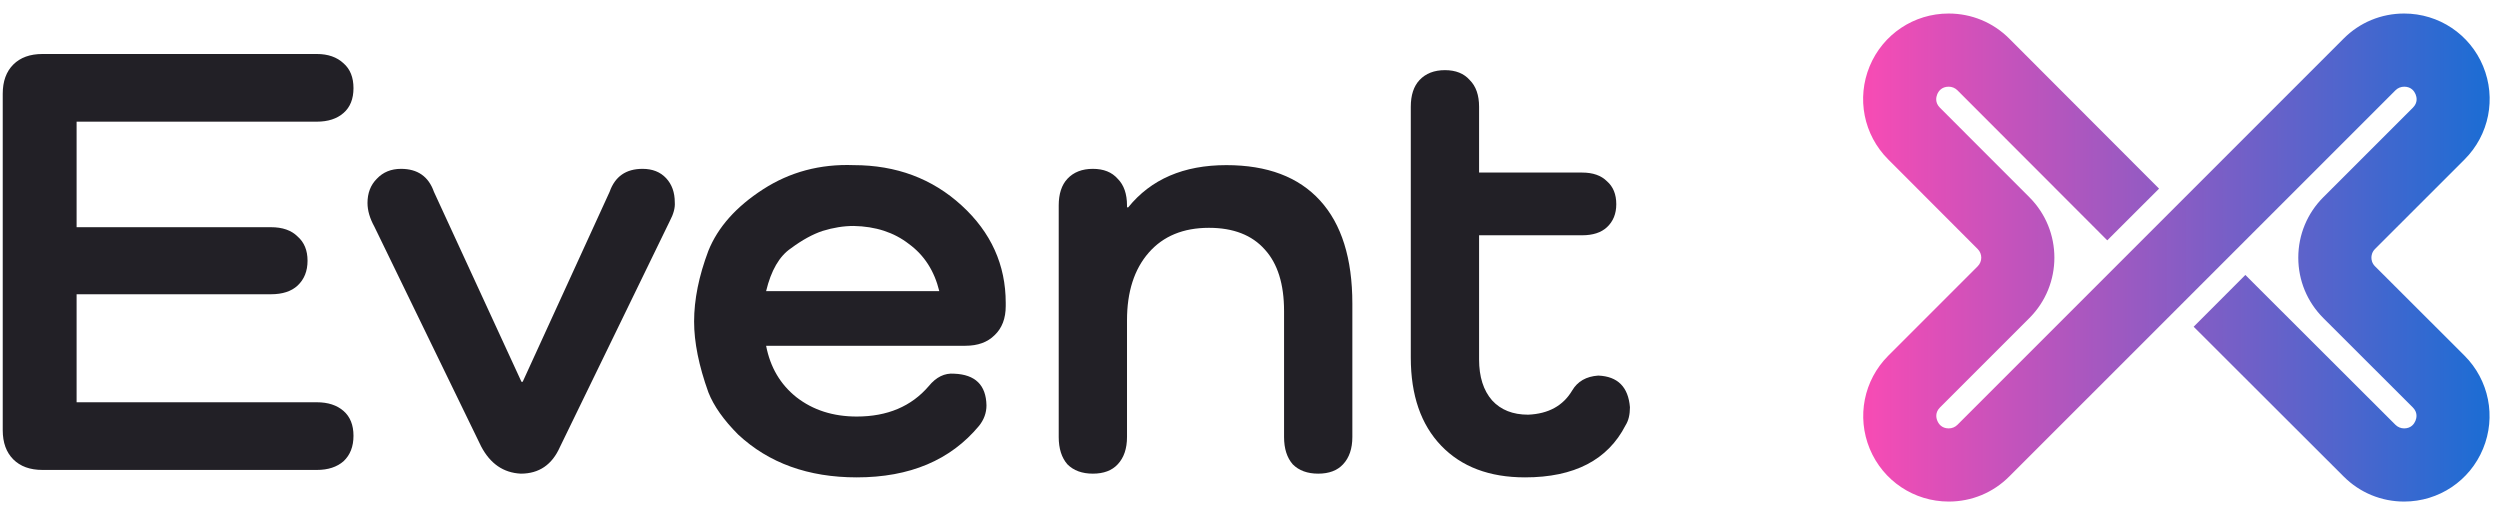 <svg xmlns="http://www.w3.org/2000/svg" width="117" height="24" viewBox="0 0 117 24" fill="none">
  <g clip-path="url(#clip0_7200_21356)">
    <path d="M112.513 23.473C111.446 23.473 110.442 23.058 109.687 22.304L102.663 15.291L105.083 12.868L112.107 19.881C112.213 19.987 112.361 20.049 112.513 20.049C112.847 20.049 112.989 19.826 113.044 19.693C113.099 19.561 113.155 19.304 112.919 19.067L108.731 14.885C107.977 14.13 107.56 13.127 107.56 12.059C107.56 10.992 107.975 9.988 108.729 9.232L112.925 5.038C113.162 4.802 113.104 4.545 113.049 4.412C112.994 4.28 112.852 4.057 112.518 4.057C112.361 4.057 112.216 4.117 112.108 4.226L94.031 22.301C93.276 23.057 92.272 23.473 91.203 23.473C89.576 23.473 88.126 22.503 87.504 21.004C86.884 19.504 87.224 17.794 88.372 16.646L92.556 12.462C92.779 12.239 92.779 11.877 92.556 11.655L88.365 7.458C87.218 6.309 86.879 4.599 87.5 3.1C88.122 1.602 89.572 0.633 91.194 0.633C92.271 0.633 93.276 1.05 94.032 1.806L101.044 8.828L98.62 11.248L91.608 4.226C91.499 4.118 91.355 4.057 91.201 4.057C90.86 4.057 90.718 4.279 90.663 4.412C90.608 4.545 90.551 4.803 90.787 5.039L94.979 9.235C96.535 10.793 96.534 13.326 94.977 14.883L90.792 19.068C90.555 19.304 90.612 19.561 90.668 19.693C90.722 19.826 90.865 20.049 91.199 20.049C91.356 20.049 91.5 19.989 91.609 19.88L109.684 1.804C110.439 1.048 111.444 0.633 112.513 0.633C114.139 0.633 115.59 1.602 116.211 3.102C116.831 4.602 116.491 6.312 115.344 7.46L111.149 11.654C111.004 11.799 110.982 11.97 110.982 12.058C110.982 12.147 111.003 12.316 111.15 12.462L115.338 16.644C116.486 17.792 116.827 19.503 116.206 21.003C115.587 22.503 114.136 23.473 112.513 23.473Z" fill="url(#paint0_linear_7200_21356)"/>
    <path d="M3.585 18.826H14.829C15.351 18.826 15.768 18.962 16.078 19.233C16.388 19.504 16.543 19.891 16.543 20.395C16.543 20.898 16.388 21.295 16.078 21.586C15.768 21.857 15.351 21.993 14.829 21.993H1.987C1.406 21.993 0.951 21.828 0.622 21.499C0.293 21.169 0.128 20.714 0.128 20.133V4.387C0.128 3.806 0.293 3.35 0.622 3.021C0.951 2.692 1.406 2.527 1.987 2.527H14.829C15.351 2.527 15.768 2.673 16.078 2.963C16.388 3.234 16.543 3.622 16.543 4.125C16.543 4.629 16.388 5.016 16.078 5.287C15.768 5.559 15.351 5.694 14.829 5.694H3.585V10.633H12.679C13.221 10.633 13.637 10.778 13.928 11.069C14.238 11.34 14.393 11.718 14.393 12.202C14.393 12.686 14.238 13.073 13.928 13.364C13.637 13.635 13.221 13.771 12.679 13.771H3.585V18.826Z" fill="#222026"/>
    <path d="M30.07 7.902C30.535 7.902 30.902 8.047 31.174 8.338C31.445 8.628 31.58 9.006 31.58 9.471C31.6 9.723 31.522 10.013 31.348 10.342L26.206 20.918C25.838 21.75 25.227 22.167 24.375 22.167C23.562 22.128 22.942 21.702 22.516 20.889L17.519 10.604C17.306 10.217 17.199 9.849 17.199 9.5C17.199 9.035 17.345 8.657 17.635 8.367C17.926 8.057 18.303 7.902 18.768 7.902C19.543 7.902 20.056 8.26 20.308 8.977L24.404 17.867H24.462L28.53 8.977C28.782 8.26 29.295 7.902 30.07 7.902Z" fill="#222026"/>
    <path d="M39.95 10.575C39.485 10.575 39.001 10.652 38.498 10.807C38.033 10.962 37.539 11.233 37.016 11.621C36.474 11.989 36.086 12.657 35.854 13.625H43.959C43.727 12.676 43.253 11.94 42.536 11.417C41.839 10.875 40.977 10.594 39.95 10.575ZM45.819 19.93C44.482 21.538 42.575 22.341 40.096 22.341C37.829 22.341 35.98 21.673 34.546 20.337C33.869 19.659 33.404 19 33.152 18.361C32.706 17.121 32.484 16.017 32.484 15.049C32.484 14.023 32.706 12.918 33.152 11.737C33.597 10.633 34.45 9.674 35.709 8.861C36.968 8.047 38.381 7.67 39.95 7.728C41.945 7.728 43.63 8.357 45.005 9.616C46.381 10.875 47.068 12.396 47.068 14.177V14.323C47.068 14.904 46.894 15.359 46.545 15.688C46.216 16.017 45.761 16.182 45.18 16.182H35.854C36.047 17.189 36.522 17.993 37.277 18.593C38.052 19.194 38.992 19.494 40.096 19.494C41.529 19.494 42.652 19.02 43.466 18.07C43.814 17.644 44.211 17.451 44.657 17.489C45.645 17.528 46.148 18.022 46.167 18.971C46.167 19.32 46.051 19.639 45.819 19.93Z" fill="#222026"/>
    <path d="M57.392 7.728C59.31 7.728 60.772 8.28 61.779 9.384C62.786 10.488 63.29 12.095 63.29 14.207V20.453C63.29 20.995 63.145 21.421 62.854 21.731C62.583 22.022 62.196 22.167 61.692 22.167C61.188 22.167 60.791 22.022 60.501 21.731C60.23 21.421 60.094 20.995 60.094 20.453V14.555C60.094 13.296 59.794 12.337 59.194 11.679C58.593 11.001 57.721 10.662 56.579 10.662C55.378 10.662 54.439 11.049 53.761 11.824C53.083 12.599 52.744 13.655 52.744 14.991V20.453C52.744 20.995 52.599 21.421 52.308 21.731C52.037 22.022 51.65 22.167 51.146 22.167C50.642 22.167 50.245 22.022 49.955 21.731C49.684 21.421 49.548 20.995 49.548 20.453V9.616C49.548 9.074 49.684 8.657 49.955 8.367C50.245 8.057 50.642 7.902 51.146 7.902C51.65 7.902 52.037 8.057 52.308 8.367C52.599 8.657 52.744 9.074 52.744 9.616V9.703H52.802C53.867 8.386 55.397 7.728 57.392 7.728Z" fill="#222026"/>
    <path d="M76.281 19.058C76.281 19.407 76.213 19.688 76.077 19.901C75.245 21.528 73.676 22.341 71.371 22.341C69.705 22.341 68.398 21.847 67.449 20.86C66.5 19.872 66.025 18.497 66.025 16.734V4.997C66.025 4.455 66.161 4.038 66.432 3.748C66.722 3.438 67.12 3.283 67.623 3.283C68.127 3.283 68.514 3.438 68.785 3.748C69.076 4.038 69.221 4.455 69.221 4.997V8.076H74.044C74.547 8.076 74.935 8.212 75.206 8.483C75.496 8.735 75.642 9.093 75.642 9.558C75.642 10.004 75.496 10.362 75.206 10.633C74.935 10.885 74.547 11.011 74.044 11.011H69.221V16.821C69.221 17.635 69.424 18.274 69.831 18.739C70.238 19.184 70.799 19.407 71.516 19.407C72.465 19.368 73.153 18.991 73.579 18.274C73.831 17.848 74.237 17.615 74.799 17.577C75.709 17.615 76.203 18.109 76.281 19.058Z" fill="#222026"/>
  </g>
  <defs>
    <linearGradient id="paint0_linear_7200_21356" x1="87.194" y1="12.053" x2="116.519" y2="12.053" gradientUnits="userSpaceOnUse">
      <stop stop-color="#F84BB4"/>
      <stop offset="1" stop-color="#1B6DD4"/>
    </linearGradient>
    <clipPath id="clip0_7200_21356">
      <rect width="116.842" height="24" fill="white"/>
    </clipPath>
  </defs>
</svg>